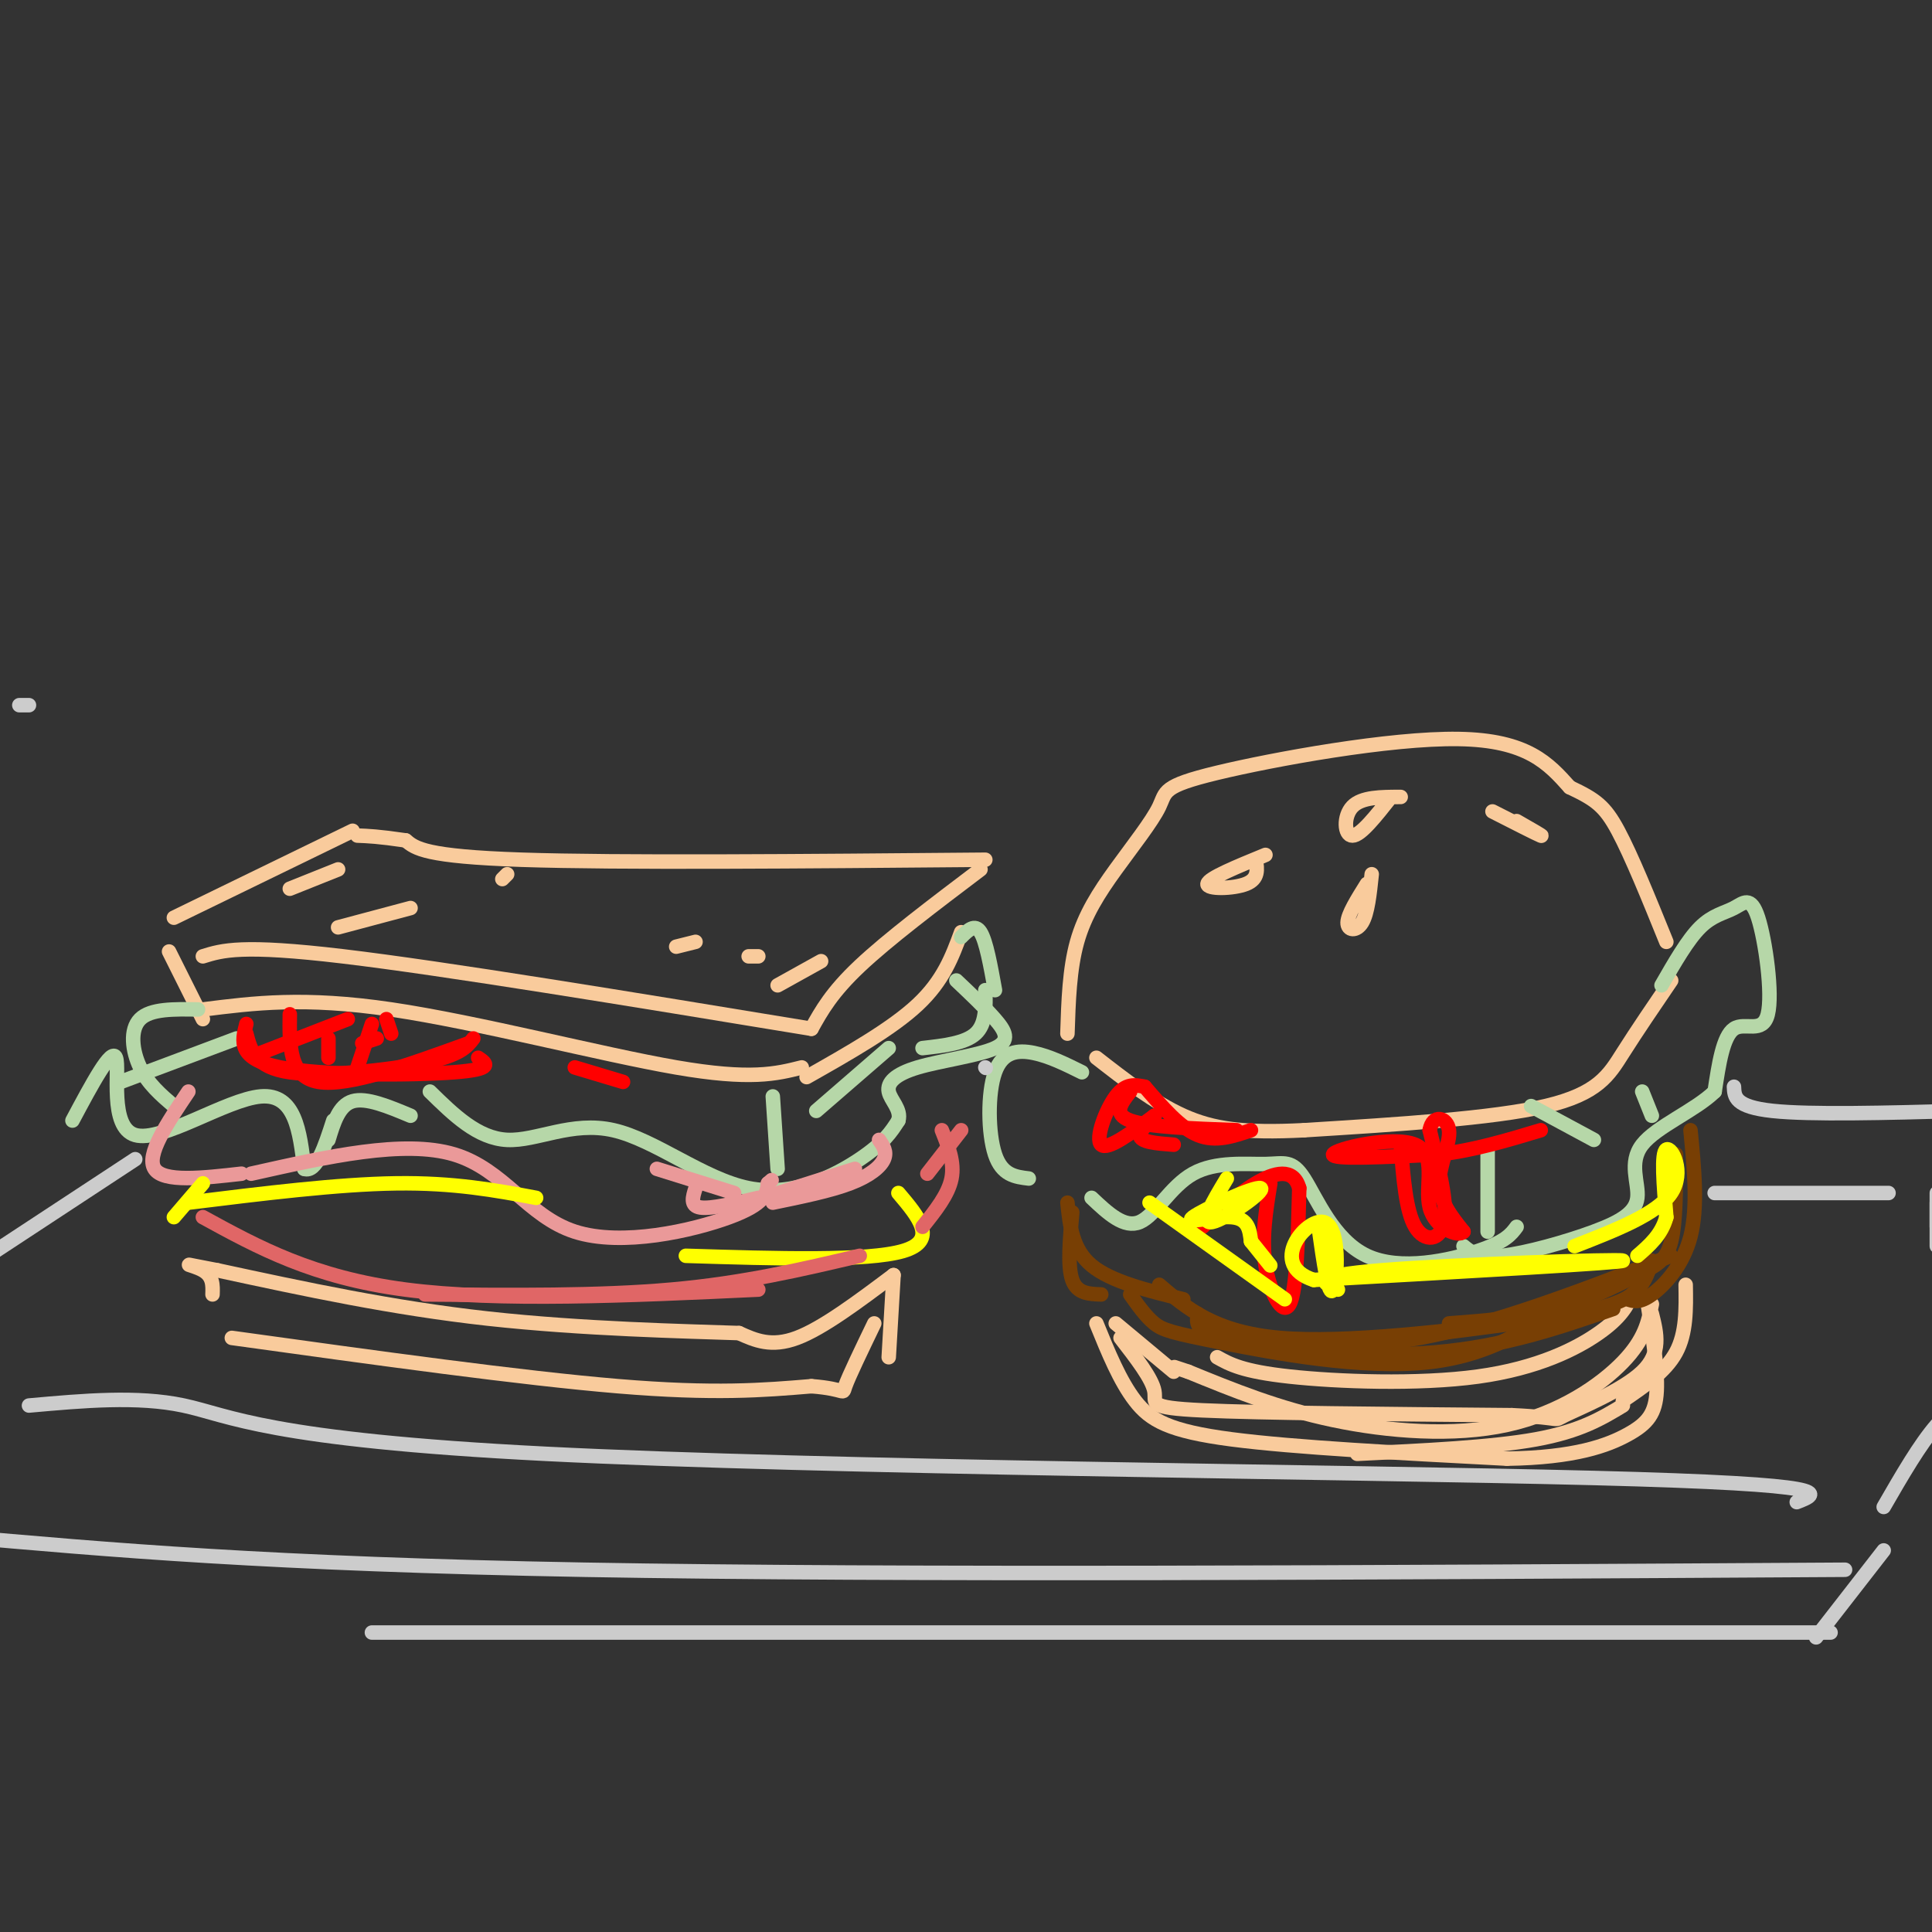 <svg viewBox='0 0 400 400' version='1.1' xmlns='http://www.w3.org/2000/svg' xmlns:xlink='http://www.w3.org/1999/xlink'><rect x="0" y="0" width="400" height="400" fill="#333333" stroke="none"/><g fill='none' stroke='rgb(249,203,156)' stroke-width='3' stroke-linecap='round' stroke-linejoin='round'><path d='M221,214c0.212,-6.688 0.424,-13.377 2,-19c1.576,-5.623 4.516,-10.181 8,-15c3.484,-4.819 7.511,-9.900 9,-13c1.489,-3.100 0.439,-4.219 12,-7c11.561,-2.781 35.732,-7.223 50,-7c14.268,0.223 18.634,5.112 23,10'/><path d='M325,163c5.356,2.533 7.244,3.867 10,9c2.756,5.133 6.378,14.067 10,23'/><path d='M346,203c-3.556,5.222 -7.111,10.444 -10,15c-2.889,4.556 -5.111,8.444 -16,11c-10.889,2.556 -30.444,3.778 -50,5'/><path d='M270,234c-12.533,0.644 -18.867,-0.244 -25,-3c-6.133,-2.756 -12.067,-7.378 -18,-12'/><path d='M232,277c3.267,4.222 6.533,8.444 7,11c0.467,2.556 -1.867,3.444 10,4c11.867,0.556 37.933,0.778 64,1'/><path d='M313,293c11.464,0.548 8.125,1.417 11,0c2.875,-1.417 11.964,-5.119 16,-9c4.036,-3.881 3.018,-7.940 2,-12'/><path d='M342,270c-0.714,3.631 -1.429,7.262 -6,12c-4.571,4.738 -13.000,10.583 -24,13c-11.000,2.417 -24.571,1.405 -36,-1c-11.429,-2.405 -20.714,-6.202 -30,-10'/><path d='M246,284c-5.000,-1.667 -2.500,-0.833 0,0'/><path d='M42,198c4.000,-1.250 8.000,-2.500 29,0c21.000,2.500 59.000,8.750 97,15'/><path d='M168,213c2.083,-3.750 4.167,-7.500 10,-13c5.833,-5.500 15.417,-12.750 25,-20'/><path d='M204,178c-38.000,0.333 -76.000,0.667 -96,0c-20.000,-0.667 -22.000,-2.333 -24,-4'/><path d='M84,174c-5.667,-0.833 -7.833,-0.917 -10,-1'/><path d='M73,172c0.000,0.000 -37.000,18.000 -37,18'/><path d='M35,197c0.000,0.000 7.000,14.000 7,14'/><path d='M42,209c10.489,-1.333 20.978,-2.667 39,0c18.022,2.667 43.578,9.333 59,12c15.422,2.667 20.711,1.333 26,0'/><path d='M167,223c8.833,-5.000 17.667,-10.000 23,-15c5.333,-5.000 7.167,-10.000 9,-15'/><path d='M170,199c0.000,0.000 -9.000,5.000 -9,5'/><path d='M157,198c0.000,0.000 -2.000,0.000 -2,0'/><path d='M144,195c0.000,0.000 -4.000,1.000 -4,1'/><path d='M85,188c0.000,0.000 -15.000,4.000 -15,4'/><path d='M70,180c0.000,0.000 -10.000,4.000 -10,4'/><path d='M105,181c0.000,0.000 -1.000,1.000 -1,1'/><path d='M262,177c-5.911,2.422 -11.822,4.844 -12,6c-0.178,1.156 5.378,1.044 8,0c2.622,-1.044 2.311,-3.022 2,-5'/><path d='M290,165c-4.044,0.000 -8.089,0.000 -10,2c-1.911,2.000 -1.689,6.000 0,6c1.689,0.000 4.844,-4.000 8,-8'/><path d='M283,183c-1.978,3.156 -3.956,6.311 -4,8c-0.044,1.689 1.844,1.911 3,0c1.156,-1.911 1.578,-5.956 2,-10'/><path d='M309,168c4.583,2.333 9.167,4.667 10,5c0.833,0.333 -2.083,-1.333 -5,-3'/><path d='M48,277c30.000,4.167 60.000,8.333 80,10c20.000,1.667 30.000,0.833 40,0'/><path d='M168,287c7.511,0.578 6.289,2.022 7,0c0.711,-2.022 3.356,-7.511 6,-13'/><path d='M185,264c-7.333,5.500 -14.667,11.000 -20,13c-5.333,2.000 -8.667,0.500 -12,-1'/><path d='M153,276c-10.933,-0.378 -32.267,-0.822 -52,-3c-19.733,-2.178 -37.867,-6.089 -56,-10'/><path d='M45,263c-9.467,-1.778 -5.133,-1.222 -3,0c2.133,1.222 2.067,3.111 2,5'/><path d='M185,264c0.000,0.000 -1.000,17.000 -1,17'/></g>
<g fill='none' stroke='rgb(182,215,168)' stroke-width='3' stroke-linecap='round' stroke-linejoin='round'><path d='M15,232c4.071,-7.631 8.143,-15.262 9,-13c0.857,2.262 -1.500,14.417 4,16c5.500,1.583 18.857,-7.405 26,-8c7.143,-0.595 8.071,7.202 9,15'/><path d='M63,242c2.500,0.833 4.250,-4.583 6,-10'/><path d='M49,215c0.000,0.000 -24.000,9.000 -24,9'/><path d='M41,209c-4.911,-0.089 -9.822,-0.178 -12,2c-2.178,2.178 -1.622,6.622 0,10c1.622,3.378 4.311,5.689 7,8'/><path d='M68,236c1.083,-3.583 2.167,-7.167 5,-8c2.833,-0.833 7.417,1.083 12,3'/><path d='M89,226c4.949,4.852 9.898,9.703 16,10c6.102,0.297 13.357,-3.962 22,-2c8.643,1.962 18.673,10.144 28,12c9.327,1.856 17.951,-2.612 23,-6c5.049,-3.388 6.525,-5.694 8,-8'/><path d='M186,232c0.674,-2.339 -1.643,-4.188 -2,-6c-0.357,-1.812 1.244,-3.589 6,-5c4.756,-1.411 12.665,-2.457 16,-4c3.335,-1.543 2.096,-3.584 0,-6c-2.096,-2.416 -5.048,-5.208 -8,-8'/><path d='M199,194c1.417,-1.417 2.833,-2.833 4,-1c1.167,1.833 2.083,6.917 3,12'/><path d='M204,205c0.083,3.500 0.167,7.000 -2,9c-2.167,2.000 -6.583,2.500 -11,3'/><path d='M184,217c0.000,0.000 -15.000,13.000 -15,13'/><path d='M160,227c0.000,0.000 1.000,15.000 1,15'/><path d='M224,222c-3.363,-1.667 -6.726,-3.333 -10,-4c-3.274,-0.667 -6.458,-0.333 -8,4c-1.542,4.333 -1.440,12.667 0,17c1.440,4.333 4.220,4.667 7,5'/><path d='M226,248c3.387,3.195 6.774,6.391 10,5c3.226,-1.391 6.292,-7.368 11,-10c4.708,-2.632 11.060,-1.918 15,-2c3.940,-0.082 5.468,-0.960 8,3c2.532,3.960 6.066,12.759 13,16c6.934,3.241 17.267,0.926 23,-1c5.733,-1.926 6.867,-3.463 8,-5'/><path d='M344,204c2.711,-4.720 5.421,-9.439 8,-12c2.579,-2.561 5.025,-2.962 7,-4c1.975,-1.038 3.478,-2.711 5,2c1.522,4.711 3.064,15.807 2,20c-1.064,4.193 -4.732,1.484 -7,3c-2.268,1.516 -3.134,7.258 -4,13'/><path d='M355,226c-4.027,3.926 -12.096,7.240 -15,11c-2.904,3.760 -0.644,7.967 -1,11c-0.356,3.033 -3.326,4.894 -9,7c-5.674,2.106 -14.050,4.459 -19,5c-4.950,0.541 -6.475,-0.729 -8,-2'/><path d='M308,238c0.000,0.000 0.000,17.000 0,17'/><path d='M317,229c0.000,0.000 13.000,7.000 13,7'/><path d='M340,226c0.000,0.000 2.000,5.000 2,5'/></g>
<g fill='none' stroke='rgb(249,203,156)' stroke-width='3' stroke-linecap='round' stroke-linejoin='round'><path d='M227,274c2.422,5.956 4.844,11.911 8,16c3.156,4.089 7.044,6.311 20,8c12.956,1.689 34.978,2.844 57,4'/><path d='M312,302c14.095,-0.202 20.833,-2.708 25,-5c4.167,-2.292 5.762,-4.369 6,-9c0.238,-4.631 -0.881,-11.815 -2,-19'/><path d='M338,268c-1.202,2.387 -2.405,4.774 -7,8c-4.595,3.226 -12.583,7.292 -25,9c-12.417,1.708 -29.262,1.060 -39,0c-9.738,-1.060 -12.369,-2.530 -15,-4'/><path d='M231,274c0.000,0.000 12.000,10.000 12,10'/><path d='M349,266c0.083,5.000 0.167,10.000 -2,14c-2.167,4.000 -6.583,7.000 -11,10'/><path d='M336,291c-4.417,2.667 -8.833,5.333 -18,7c-9.167,1.667 -23.083,2.333 -37,3'/></g>
<g fill='none' stroke='rgb(120,63,4)' stroke-width='3' stroke-linecap='round' stroke-linejoin='round'><path d='M222,251c-0.500,5.583 -1.000,11.167 0,14c1.000,2.833 3.500,2.917 6,3'/><path d='M221,249c0.500,4.833 1.000,9.667 5,13c4.000,3.333 11.500,5.167 19,7'/><path d='M350,234c0.778,7.978 1.556,15.956 0,22c-1.556,6.044 -5.444,10.156 -8,12c-2.556,1.844 -3.778,1.422 -5,1'/><path d='M347,239c-0.006,7.006 -0.012,14.012 -1,18c-0.988,3.988 -2.958,4.958 -7,7c-4.042,2.042 -10.155,5.155 -17,7c-6.845,1.845 -14.423,2.423 -22,3'/><path d='M321,273c-21.250,2.583 -42.500,5.167 -56,4c-13.500,-1.167 -19.250,-6.083 -25,-11'/><path d='M234,268c1.619,2.292 3.238,4.583 5,6c1.762,1.417 3.667,1.958 14,4c10.333,2.042 29.095,5.583 43,4c13.905,-1.583 22.952,-8.292 32,-15'/><path d='M346,260c-18.289,7.089 -36.578,14.178 -52,17c-15.422,2.822 -27.978,1.378 -35,0c-7.022,-1.378 -8.511,-2.689 -10,-4'/><path d='M248,272c-0.356,2.111 -0.711,4.222 8,6c8.711,1.778 26.489,3.222 41,2c14.511,-1.222 25.756,-5.111 37,-9'/><path d='M342,261c-0.622,2.089 -1.244,4.178 -3,6c-1.756,1.822 -4.644,3.378 -13,5c-8.356,1.622 -22.178,3.311 -36,5'/></g>
<g fill='none' stroke='rgb(234,153,153)' stroke-width='3' stroke-linecap='round' stroke-linejoin='round'><path d='M39,226c-4.417,6.583 -8.833,13.167 -7,16c1.833,2.833 9.917,1.917 18,1'/><path d='M52,243c15.827,-3.548 31.655,-7.095 42,-4c10.345,3.095 15.208,12.833 25,16c9.792,3.167 24.512,-0.238 32,-3c7.488,-2.762 7.744,-4.881 8,-7'/><path d='M159,245c1.333,-1.167 0.667,-0.583 0,0'/><path d='M136,242c0.000,0.000 16.000,5.000 16,5'/><path d='M144,246c-0.583,1.833 -1.167,3.667 1,4c2.167,0.333 7.083,-0.833 12,-2'/><path d='M177,242c0.000,0.000 -19.000,6.000 -19,6'/><path d='M182,236c0.844,1.222 1.689,2.444 1,4c-0.689,1.556 -2.911,3.444 -7,5c-4.089,1.556 -10.044,2.778 -16,4'/></g>
<g fill='none' stroke='rgb(255,0,0)' stroke-width='3' stroke-linecap='round' stroke-linejoin='round'><path d='M60,210c-0.083,6.500 -0.167,13.000 6,14c6.167,1.000 18.583,-3.500 31,-8'/><path d='M98,215c-1.311,1.711 -2.622,3.422 -10,5c-7.378,1.578 -20.822,3.022 -28,2c-7.178,-1.022 -8.089,-4.511 -9,-8'/><path d='M51,212c-0.933,3.622 -1.867,7.244 7,9c8.867,1.756 27.533,1.644 36,1c8.467,-0.644 6.733,-1.822 5,-3'/><path d='M72,211c0.000,0.000 -18.000,7.000 -18,7'/><path d='M77,212c0.000,0.000 -3.000,9.000 -3,9'/><path d='M68,215c0.000,0.000 0.000,4.000 0,4'/><path d='M75,216c0.000,0.000 3.000,-1.000 3,-1'/><path d='M80,211c0.000,0.000 1.000,3.000 1,3'/><path d='M119,221c0.000,0.000 10.000,3.000 10,3'/><path d='M234,226c-1.833,2.333 -3.667,4.667 0,6c3.667,1.333 12.833,1.667 22,2'/><path d='M259,234c-3.667,1.250 -7.333,2.500 -11,1c-3.667,-1.500 -7.333,-5.750 -11,-10'/><path d='M237,225c-1.956,-0.400 -3.911,-0.800 -6,2c-2.089,2.800 -4.311,8.800 -3,10c1.311,1.200 6.156,-2.400 11,-6'/><path d='M239,231c0.733,-0.133 -2.933,2.533 -3,4c-0.067,1.467 3.467,1.733 7,2'/><path d='M290,237c0.533,6.867 1.067,13.733 3,17c1.933,3.267 5.267,2.933 6,-1c0.733,-3.933 -1.133,-11.467 -3,-19'/><path d='M296,234c0.619,-3.476 3.667,-2.667 4,0c0.333,2.667 -2.048,7.190 -2,11c0.048,3.810 2.524,6.905 5,10'/><path d='M303,255c-0.971,1.234 -5.900,-0.679 -7,-5c-1.100,-4.321 1.627,-11.048 -3,-13c-4.627,-1.952 -16.608,0.871 -17,2c-0.392,1.129 10.804,0.565 22,0'/><path d='M298,239c7.167,-0.833 14.083,-2.917 21,-5'/><path d='M263,245c-0.933,5.756 -1.867,11.511 -1,17c0.867,5.489 3.533,10.711 5,8c1.467,-2.711 1.733,-13.356 2,-24'/><path d='M269,246c-1.200,-4.356 -5.200,-3.244 -9,-1c-3.800,2.244 -7.400,5.622 -11,9'/></g>
<g fill='none' stroke='rgb(255,255,0)' stroke-width='3' stroke-linecap='round' stroke-linejoin='round'><path d='M238,249c0.000,0.000 28.000,20.000 28,20'/><path d='M277,267c-3.178,-1.378 -6.356,-2.756 9,-4c15.356,-1.244 49.244,-2.356 50,-2c0.756,0.356 -31.622,2.178 -64,4'/><path d='M272,265c-9.607,-3.083 -1.625,-12.792 2,-12c3.625,0.792 2.893,12.083 2,14c-0.893,1.917 -1.946,-5.542 -3,-13'/><path d='M254,244c-2.882,4.786 -5.764,9.573 -3,9c2.764,-0.573 11.174,-6.504 10,-7c-1.174,-0.496 -11.931,4.443 -14,6c-2.069,1.557 4.552,-0.270 8,0c3.448,0.270 3.724,2.635 4,5'/><path d='M259,257c1.333,1.667 2.667,3.333 4,5'/><path d='M326,258c8.556,-3.333 17.111,-6.667 20,-11c2.889,-4.333 0.111,-9.667 -1,-9c-1.111,0.667 -0.556,7.333 0,14'/><path d='M345,252c-1.000,3.667 -3.500,5.833 -6,8'/><path d='M42,245c0.000,0.000 -6.000,7.000 -6,7'/><path d='M39,249c15.500,-1.917 31.000,-3.833 43,-4c12.000,-0.167 20.500,1.417 29,3'/><path d='M142,260c18.833,0.583 37.667,1.167 45,-1c7.333,-2.167 3.167,-7.083 -1,-12'/></g>
<g fill='none' stroke='rgb(224,102,102)' stroke-width='3' stroke-linecap='round' stroke-linejoin='round'><path d='M42,252c11.417,6.250 22.833,12.500 42,15c19.167,2.500 46.083,1.250 73,0'/><path d='M178,260c-12.000,2.833 -24.000,5.667 -39,7c-15.000,1.333 -33.000,1.167 -51,1'/><path d='M195,234c1.333,3.333 2.667,6.667 2,10c-0.667,3.333 -3.333,6.667 -6,10'/><path d='M199,234c0.000,0.000 -7.000,9.000 -7,9'/></g>
<g fill='none' stroke='rgb(204,204,204)' stroke-width='3' stroke-linecap='round' stroke-linejoin='round'><path d='M28,240c0.000,0.000 -35.000,23.000 -35,23'/><path d='M6,291c11.250,-1.012 22.500,-2.024 32,0c9.500,2.024 17.250,7.083 75,10c57.750,2.917 165.500,3.690 217,5c51.500,1.310 46.750,3.155 42,5'/><path d='M382,325c-97.833,0.583 -195.667,1.167 -261,0c-65.333,-1.167 -98.167,-4.083 -131,-7'/><path d='M390,312c3.750,-6.500 7.500,-13.000 11,-17c3.500,-4.000 6.750,-5.500 10,-7'/><path d='M390,321c0.000,0.000 -14.000,18.000 -14,18'/><path d='M379,338c0.000,0.000 -302.000,0.000 -302,0'/><path d='M204,221c0.000,0.000 0.100,0.100 0.1,0.1'/><path d='M359,225c0.083,2.083 0.167,4.167 8,5c7.833,0.833 23.417,0.417 39,0'/><path d='M355,247c0.000,0.000 36.000,0.000 36,0'/><path d='M401,247c0.000,0.000 0.000,11.000 0,11'/><path d='M401,249c0.000,0.000 0.000,5.000 0,5'/><path d='M6,146c0.000,0.000 -2.000,0.000 -2,0'/></g>
</svg>